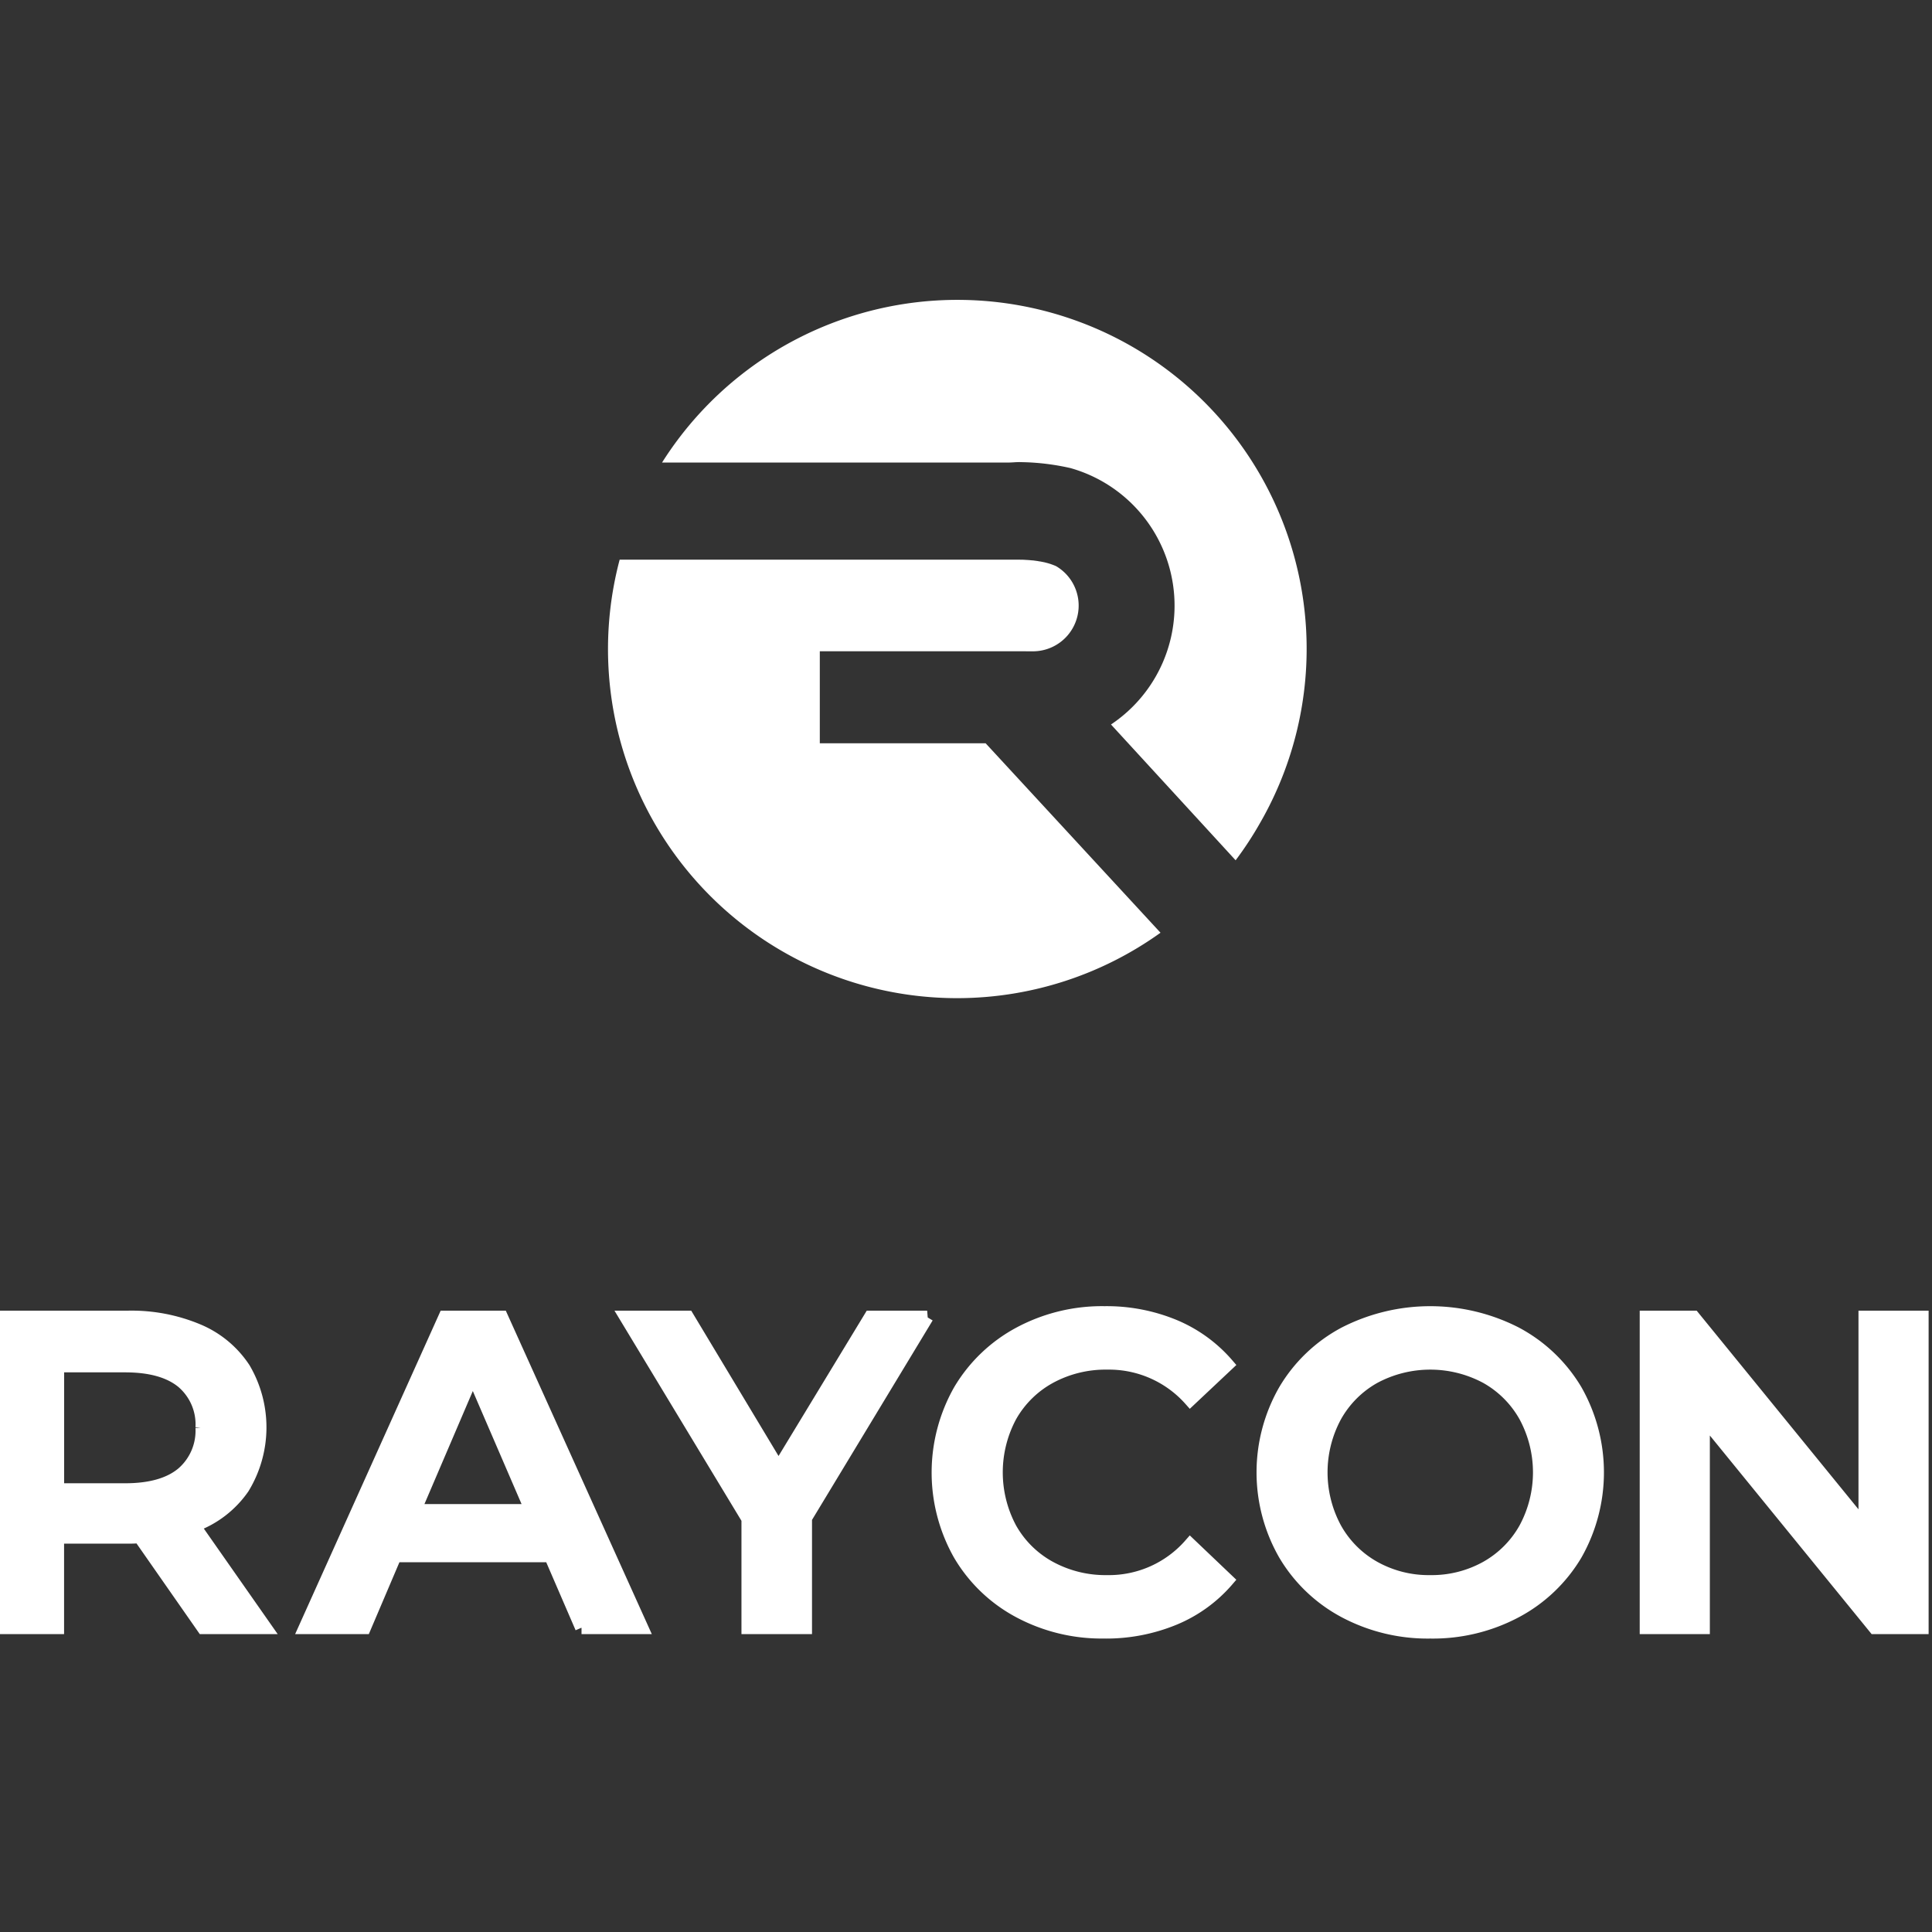 <?xml version="1.0" encoding="UTF-8"?> <svg xmlns="http://www.w3.org/2000/svg" xmlns:xlink="http://www.w3.org/1999/xlink" width="300" height="300" viewBox="0 0 300 300"><rect x="0" y="0" width="300" height="300" fill="#333333" stroke="none"/><defs><clipPath id="clip-path"><rect id="Rectangle_234" data-name="Rectangle 234" width="300" height="300" transform="translate(419 79)" fill="none"></rect></clipPath></defs><g id="logo-raycon" transform="translate(-419 -79)" clip-path="url(#clip-path)"><g id="Raycon" transform="translate(331.95 41.225)"><path id="Path_368" data-name="Path 368" d="M328.5,87.824a54.266,54.266,0,0,0-65,21.778h53.605c.915,0,1.346-.1,2.278-.064a36.881,36.881,0,0,1,7.539.921,22.192,22.192,0,0,1,6.292,39.815L347.191,165.5l5.377,5.861A54.481,54.481,0,0,0,356.4,165.5a54.171,54.171,0,0,0-27.9-77.678" transform="translate(-73.65)" fill="#fff"></path><path id="Path_369" data-name="Path 369" d="M250.91,153.588a54.2,54.2,0,0,0,83.97,57.928l.017-.012-27.155-29.416H281.992V167.8h30.691c.5,0,2.074.006,2.4.006a7.1,7.1,0,0,0,3.682-13.173l-.052-.035-.093-.035-.093-.052-.1-.035-.1-.041-.1-.035-.1-.041-.1-.035-.1-.035-.1-.035-.111-.041-.1-.023-.1-.035-.111-.035-.111-.023-.111-.035-.111-.023-.111-.035-.111-.023-.117-.023-.111-.023-.111-.023-.122-.023-.117-.023-.122-.017-.117-.017-.122-.023-.122-.023-.122-.017-.128-.017-.122-.017-.128-.017-.128-.017-.128-.017h-.128l-.134-.023h-.128l-.134-.023h-.128l-.134-.017H314.1l-.134-.017h-.134l-.134-.017h-.146l-.14-.006h-.285l-.146-.006H250.922v.012Z" transform="translate(-67.643 -28.896)" fill="#fff"></path><path id="Path_370" data-name="Path 370" d="M128.252,403.187,117.159,387.34a15.809,15.809,0,0,0,7.615-5.855,18.017,18.017,0,0,0,.169-18.533,15.889,15.889,0,0,0-7.131-5.925,26.647,26.647,0,0,0-10.918-2.068H87.05v48.228H96V389.135h10.883a18.064,18.064,0,0,0,1.859-.07l9.852,14.122h9.648ZM118.4,372.111a8.746,8.746,0,0,1-3.03,7.131q-3.032,2.517-8.891,2.517H96.01v-19.22H106.48q5.855,0,8.891,2.482a8.644,8.644,0,0,1,3.03,7.1Zm58.948,31.076h9.368l-21.772-48.228h-8.821l-21.7,48.228h9.234l4.754-11.163h24.114l4.824,11.163Zm-25.908-18.195,9.025-21.084,9.094,21.084Zm79.578-30.033H222.2l-14.262,23.5-14.122-23.5h-9.578l18.946,31.35v16.878h8.955V386.169l18.876-31.21ZM258.5,403.874a27.693,27.693,0,0,0,10.848-2.068,21.969,21.969,0,0,0,8.3-5.995l-5.785-5.511a16.77,16.77,0,0,1-12.881,5.721,18.039,18.039,0,0,1-8.891-2.173,15.6,15.6,0,0,1-6.129-6.03,18.487,18.487,0,0,1,0-17.5,15.679,15.679,0,0,1,6.129-6.03,18.087,18.087,0,0,1,8.891-2.173,16.863,16.863,0,0,1,12.881,5.651l5.785-5.442a22.138,22.138,0,0,0-8.267-5.995,27.486,27.486,0,0,0-10.819-2.068,27.137,27.137,0,0,0-13.2,3.2,23.9,23.9,0,0,0-9.269,8.856,25.85,25.85,0,0,0-.035,25.495,23.611,23.611,0,0,0,9.234,8.856,27.137,27.137,0,0,0,13.2,3.2Zm50.64,0a27.46,27.46,0,0,0,13.295-3.2,23.838,23.838,0,0,0,9.3-8.856,25.772,25.772,0,0,0,0-25.495,23.84,23.84,0,0,0-9.3-8.856,29.183,29.183,0,0,0-26.59,0,23.706,23.706,0,0,0-9.3,8.891,25.6,25.6,0,0,0,0,25.425,23.746,23.746,0,0,0,9.3,8.891A27.476,27.476,0,0,0,309.144,403.874Zm0-7.853a17.348,17.348,0,0,1-8.681-2.173,15.68,15.68,0,0,1-6.065-6.065,18.348,18.348,0,0,1,0-17.431,15.719,15.719,0,0,1,6.065-6.065,18.425,18.425,0,0,1,17.362,0,15.719,15.719,0,0,1,6.065,6.065,18.348,18.348,0,0,1,0,17.431,15.719,15.719,0,0,1-6.065,6.065A17.425,17.425,0,0,1,309.144,396.021Zm67.494-41.062v32.655l-26.6-32.655h-7.37v48.228h8.891V370.532l26.6,32.655h7.37V354.959Z" transform="translate(0 -112.664)" fill="#fff" stroke="#fff" stroke-width="2"></path></g></g></svg> 